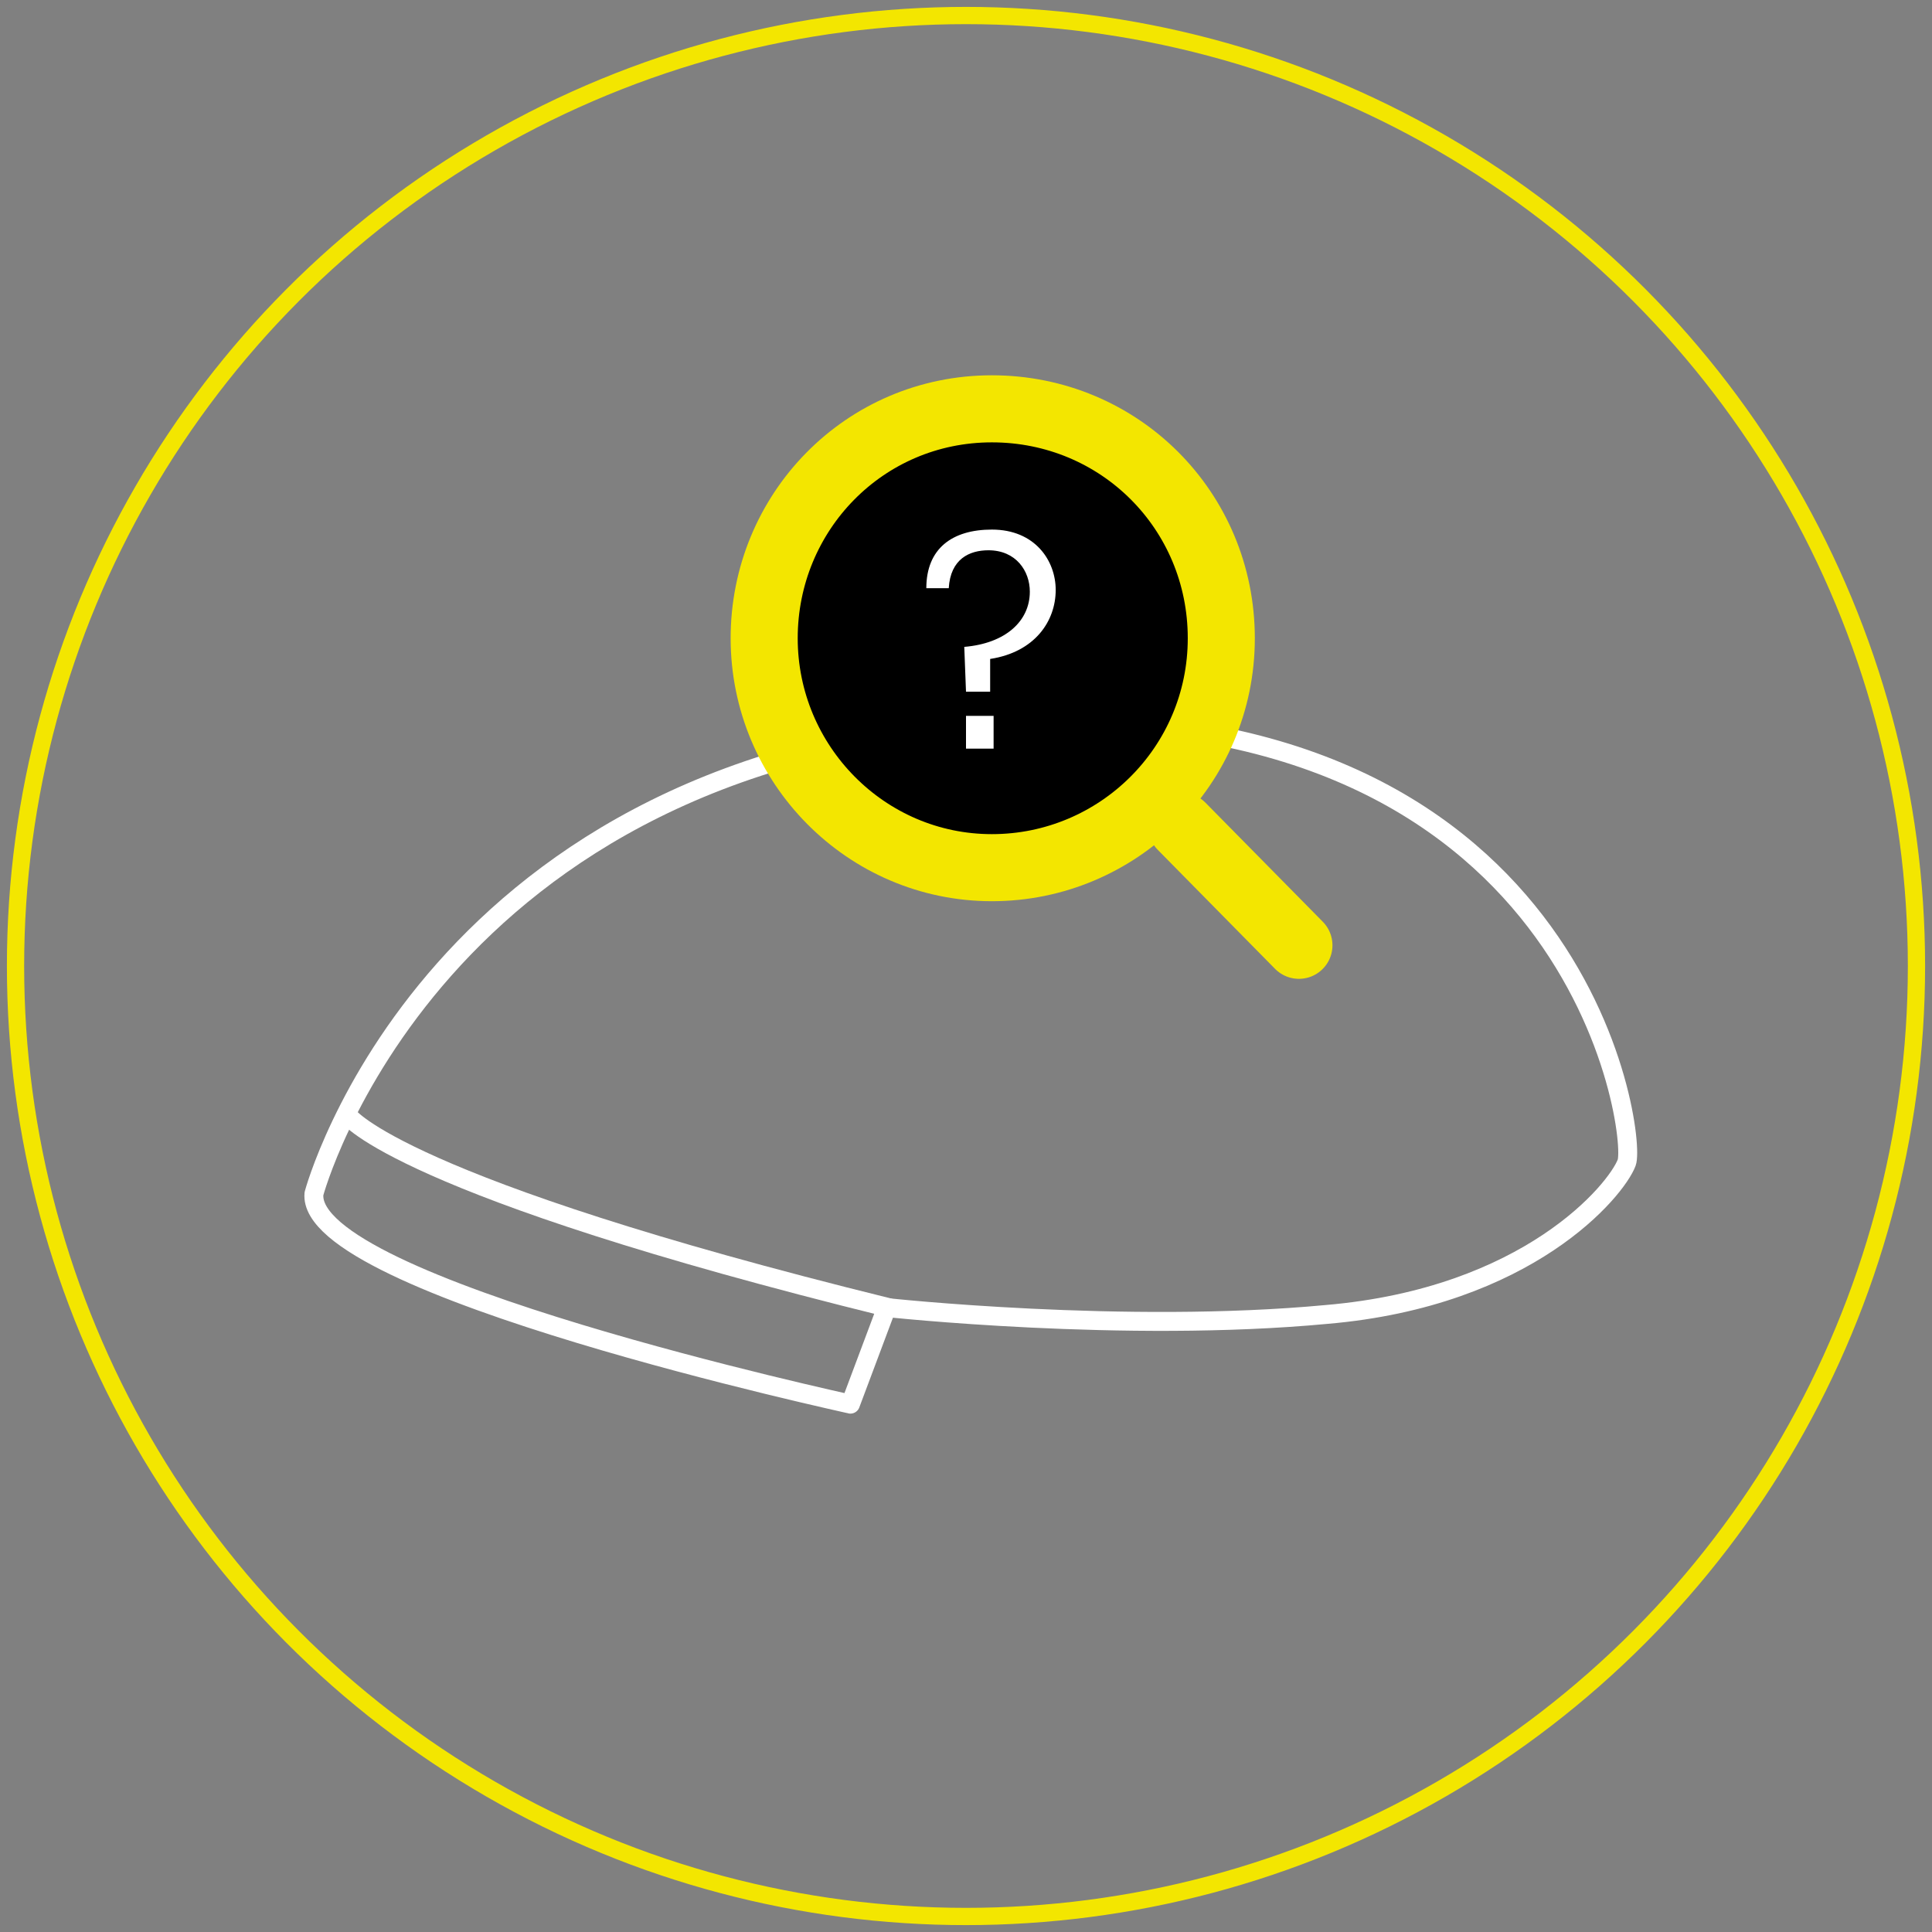 <?xml version="1.0" encoding="utf-8"?>
<!-- Generator: Adobe Illustrator 27.8.0, SVG Export Plug-In . SVG Version: 6.00 Build 0)  -->
<svg version="1.1" id="Calque_1" xmlns="http://www.w3.org/2000/svg" xmlns:xlink="http://www.w3.org/1999/xlink" x="0px" y="0px"
	 viewBox="0 0 112 112" style="enable-background:new 0 0 112 112;" xml:space="preserve">
<rect x="0" y="0" width="112" height="112" fill="#808080" stroke="none"/>
<style type="text/css">
	.st0{clip-path:url(#SVGID_00000168816250393211144280000003789234112463013025_);fill:none;stroke:#F3E600;}
	
		.st1{clip-path:url(#SVGID_00000074423456578653752110000007350927379344361375_);fill:none;stroke:#FFFFFF;stroke-width:1.097;stroke-linecap:round;stroke-linejoin:round;}
	
		.st2{clip-path:url(#SVGID_00000032644720590718469790000017821883593498623673_);fill:none;stroke:#FFFFFF;stroke-width:1.097;stroke-linecap:round;stroke-linejoin:round;}
	.st3{clip-path:url(#SVGID_00000136388451553894400750000005453200404058121633_);}
	.st4{clip-path:url(#SVGID_00000001655702216569333760000010162739347219605156_);fill:none;stroke:#F3E600;stroke-width:3.888;}
	.st5{fill:none;stroke:#F3E600;stroke-width:3.888;stroke-linecap:round;}
	.st6{clip-path:url(#SVGID_00000160155464315527425710000007983972959417731975_);fill:#FFFFFF;}
</style>
<g>
	<g>
		<defs>
			<rect id="SVGID_1_" x="0.4" y="0.4" width="111.2" height="111.2"/>
		</defs>
		<clipPath id="SVGID_00000147906280370699879570000006904070422997845407_">
			<use xlink:href="#SVGID_1_"  style="overflow:visible;"/>
		</clipPath>
		
			<circle style="clip-path:url(#SVGID_00000147906280370699879570000006904070422997845407_);fill:none;stroke:#F3E600;" cx="56" cy="56" r="55.1"/>
	</g>
	<g>
		<defs>
			<rect id="SVGID_00000173153780694423421770000007605223690843869355_" x="0.4" y="0.4" width="111.2" height="111.2"/>
		</defs>
		<clipPath id="SVGID_00000127747860252227287740000004030944724733563794_">
			<use xlink:href="#SVGID_00000173153780694423421770000007605223690843869355_"  style="overflow:visible;"/>
		</clipPath>
		
			<path style="clip-path:url(#SVGID_00000127747860252227287740000004030944724733563794_);fill:none;stroke:#FFFFFF;stroke-width:1.097;stroke-linecap:round;stroke-linejoin:round;" d="
			M18.2,69.2c0,0,6.8-25.6,40.1-27.3c33.3-1.7,36.6,23.9,36,25.5c-0.6,1.6-5.7,7.8-17.4,8.8c-11.7,1.1-25.5-0.4-25.5-0.4l-2.1,5.6
			C49.4,81.4,17.7,74.6,18.2,69.2z"/>
	</g>
	<g>
		<defs>
			<rect id="SVGID_00000155851410734497420590000012491190767438416306_" x="0.4" y="0.4" width="111.2" height="111.2"/>
		</defs>
		<clipPath id="SVGID_00000083075522514697806750000011138155930321890480_">
			<use xlink:href="#SVGID_00000155851410734497420590000012491190767438416306_"  style="overflow:visible;"/>
		</clipPath>
		
			<path style="clip-path:url(#SVGID_00000083075522514697806750000011138155930321890480_);fill:none;stroke:#FFFFFF;stroke-width:1.097;stroke-linecap:round;stroke-linejoin:round;" d="
			M20.2,64.7c0,0,2.9,4.1,31.3,11.1"/>
	</g>
	<g>
		<defs>
			<rect id="SVGID_00000163782486864390880330000016999147450092873394_" x="0.4" y="0.4" width="111.2" height="111.2"/>
		</defs>
		<clipPath id="SVGID_00000048480148255588617310000010393550486107339442_">
			<use xlink:href="#SVGID_00000163782486864390880330000016999147450092873394_"  style="overflow:visible;"/>
		</clipPath>
		<path style="clip-path:url(#SVGID_00000048480148255588617310000010393550486107339442_);" d="M57.5,50.3
			c7.3,0,13.3-5.9,13.3-13.3s-5.9-13.3-13.3-13.3S44.3,29.7,44.3,37C44.3,44.3,50.2,50.3,57.5,50.3"/>
	</g>
	<g>
		<defs>
			<rect id="SVGID_00000097494962023062878690000010599294335735100559_" x="0.4" y="0.4" width="111.2" height="111.2"/>
		</defs>
		<clipPath id="SVGID_00000180343048830742954000000018180537476789427364_">
			<use xlink:href="#SVGID_00000097494962023062878690000010599294335735100559_"  style="overflow:visible;"/>
		</clipPath>
		
			<path style="clip-path:url(#SVGID_00000180343048830742954000000018180537476789427364_);fill:none;stroke:#F3E600;stroke-width:3.888;" d="
			M57.5,50.3c7.3,0,13.3-5.9,13.3-13.3s-5.9-13.3-13.3-13.3S44.3,29.7,44.3,37C44.3,44.3,50.2,50.3,57.5,50.3z"/>
	</g>
</g>
<line class="st5" x1="68.5" y1="47.9" x2="75.3" y2="54.8"/>
<g>
	<g>
		<defs>
			<rect id="SVGID_00000152242437396144215240000015086441561687510202_" x="0.4" y="0.4" width="111.2" height="111.2"/>
		</defs>
		<clipPath id="SVGID_00000159470315930281114970000007946978772378813366_">
			<use xlink:href="#SVGID_00000152242437396144215240000015086441561687510202_"  style="overflow:visible;"/>
		</clipPath>
		<path style="clip-path:url(#SVGID_00000159470315930281114970000007946978772378813366_);fill:#FFFFFF;" d="M57.5,41.5H56v1.9h1.6
			V41.5z M56,40.1h1.4v-1.9c2.6-0.4,3.8-2.2,3.8-4c0-1.7-1.2-3.5-3.7-3.5c-2.3,0-3.8,1.1-3.8,3.4l1.3,0c0.1-1.7,1.2-2.2,2.3-2.2
			c1.6,0,2.4,1.2,2.4,2.4c0,1.7-1.4,3-3.8,3.2L56,40.1L56,40.1z"/>
	</g>
</g>
</svg>
